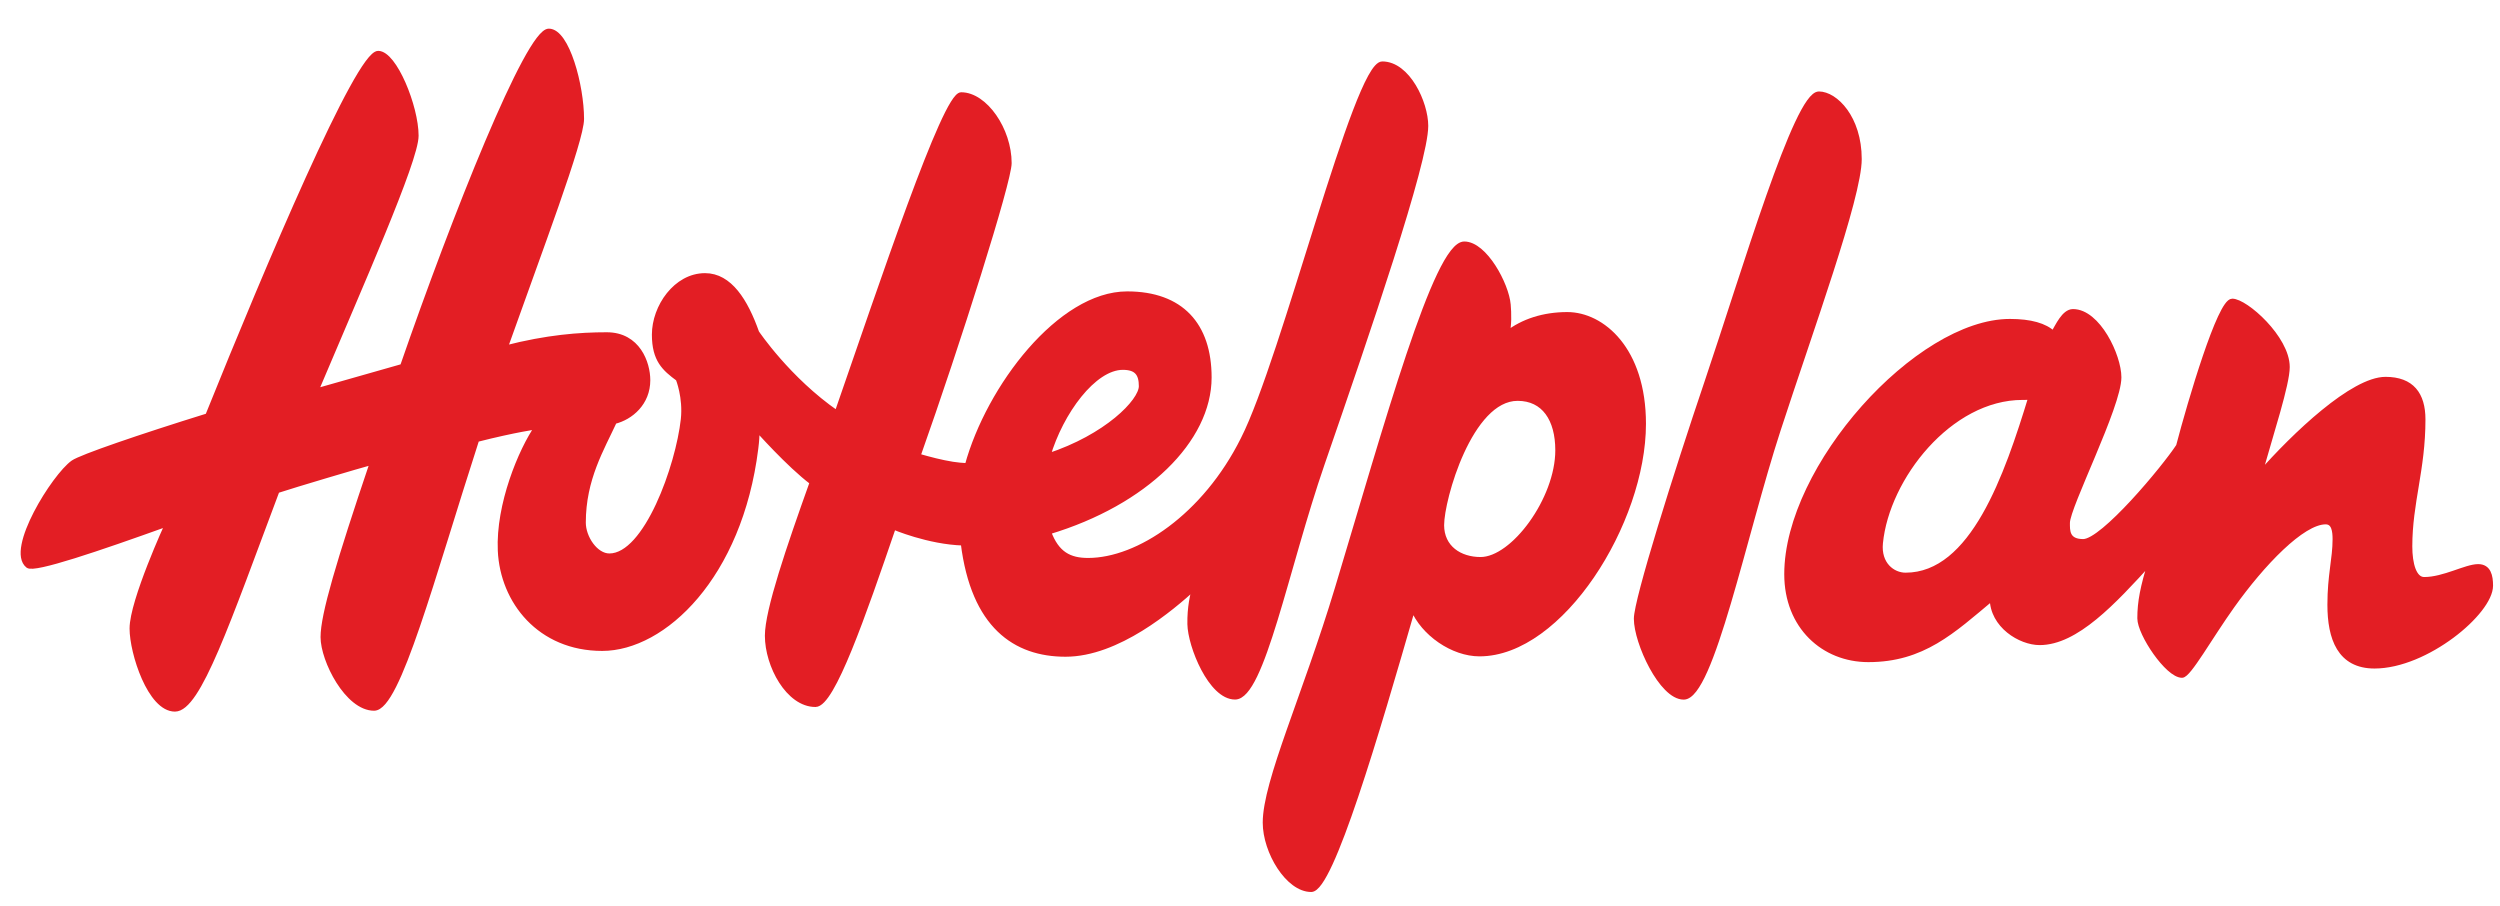 <?xml version="1.0" encoding="UTF-8"?> <svg xmlns="http://www.w3.org/2000/svg" width="127" height="46" viewBox="0 0 127 46" fill="none"><g clip-path="url(#clip0_11186_47020)"><path d="M92.398 4.773C93.233 4.773 94.449 5.982 94.449 8.084C94.449 10.022 91.96 16.833 90.333 21.833C88.591 27.184 86.931 35.414 85.532 35.414C84.403 35.414 83.127 32.636 83.127 31.432C83.126 30.481 85.143 24.059 86.707 19.435C88.625 13.761 91.266 4.774 92.398 4.774V4.773Z" fill="#E31E24"></path><path d="M92.398 4.773C93.233 4.773 94.449 5.982 94.449 8.084C94.449 10.022 91.96 16.833 90.333 21.833C88.591 27.184 86.931 35.414 85.532 35.414C84.403 35.414 83.127 32.636 83.127 31.432C83.126 30.481 85.143 24.059 86.707 19.435C88.625 13.761 91.266 4.774 92.398 4.774V4.773Z" stroke="#E31E24" stroke-width="0.254" stroke-miterlimit="1"></path><path d="M103.171 20.168C101.952 24.151 100.219 29.219 96.801 29.219C96.147 29.219 95.419 28.669 95.526 27.588C95.852 24.268 99.045 20.189 102.744 20.189C102.897 20.192 103.177 20.188 103.171 20.168ZM102.103 16.329C97.417 16.329 90.767 23.725 90.767 29.169C90.767 31.832 92.643 33.509 94.908 33.509C97.679 33.509 99.19 32.064 101.204 30.381C101.204 31.783 102.641 32.644 103.613 32.644C105.458 32.644 107.358 30.606 109.258 28.511C108.851 29.817 108.703 30.576 108.703 31.41C108.703 32.195 110.115 34.305 110.847 34.305C111.185 34.304 112.248 32.386 113.398 30.774C114.929 28.628 116.953 26.51 118.143 26.51C118.564 26.51 118.622 26.97 118.622 27.389C118.622 28.4 118.359 29.206 118.359 30.719C118.359 32.431 118.861 33.834 120.625 33.834C123.245 33.834 126.521 31.104 126.521 29.752C126.521 29.259 126.42 28.784 125.892 28.784C125.265 28.784 124.159 29.44 123.148 29.44C122.632 29.44 122.418 28.648 122.418 27.758C122.418 25.522 123.086 23.865 123.086 21.309C123.086 20.033 122.516 19.271 121.186 19.271C119.53 19.271 116.573 22.071 114.781 24.112C115.379 21.989 116.192 19.515 116.192 18.644C116.192 17.175 114.076 15.299 113.398 15.299C112.772 15.299 111.267 20.379 110.67 22.662C109.938 23.779 106.831 27.512 105.826 27.512C104.987 27.512 105.025 26.936 105.025 26.558C105.026 25.738 107.64 20.627 107.64 19.169C107.64 18.075 106.575 15.828 105.308 15.828C104.855 15.828 104.537 16.562 104.307 16.943C103.885 16.539 103.149 16.329 102.104 16.329L102.103 16.329Z" fill="#E31E24"></path><path d="M103.171 20.168C101.952 24.151 100.219 29.219 96.801 29.219C96.147 29.219 95.419 28.669 95.526 27.588C95.852 24.268 99.045 20.189 102.744 20.189C102.897 20.192 103.177 20.188 103.171 20.168ZM102.103 16.329C97.417 16.329 90.767 23.725 90.767 29.169C90.767 31.832 92.643 33.509 94.908 33.509C97.679 33.509 99.19 32.064 101.204 30.381C101.204 31.783 102.641 32.644 103.613 32.644C105.458 32.644 107.358 30.606 109.258 28.511C108.851 29.817 108.703 30.576 108.703 31.41C108.703 32.195 110.115 34.305 110.847 34.305C111.185 34.304 112.248 32.386 113.398 30.774C114.929 28.628 116.953 26.51 118.143 26.51C118.564 26.51 118.622 26.97 118.622 27.389C118.622 28.4 118.359 29.206 118.359 30.719C118.359 32.431 118.861 33.834 120.625 33.834C123.245 33.834 126.52 31.104 126.52 29.752C126.52 29.259 126.42 28.784 125.892 28.784C125.265 28.784 124.159 29.44 123.148 29.44C122.632 29.44 122.418 28.648 122.418 27.758C122.418 25.522 123.086 23.865 123.086 21.309C123.086 20.033 122.516 19.271 121.186 19.271C119.53 19.271 116.573 22.071 114.781 24.112C115.379 21.989 116.192 19.515 116.192 18.644C116.192 17.175 114.076 15.299 113.398 15.299C112.772 15.299 111.267 20.379 110.67 22.662C109.938 23.779 106.831 27.512 105.826 27.512C104.987 27.512 105.025 26.936 105.025 26.558C105.026 25.738 107.64 20.627 107.64 19.169C107.64 18.075 106.575 15.828 105.308 15.828C104.855 15.828 104.537 16.562 104.307 16.943C103.885 16.539 103.149 16.329 102.104 16.329L102.103 16.329Z" stroke="#E31E24" stroke-width="0.254" stroke-miterlimit="1"></path><path d="M71.771 30.901C69.941 37.255 67.615 45.186 66.61 45.186C65.434 45.188 64.274 43.272 64.274 41.79C64.274 39.703 66.284 35.375 67.943 29.875C70.433 21.615 72.963 12.395 74.384 12.395C75.43 12.395 76.53 14.459 76.617 15.478C76.654 15.91 76.67 16.543 76.555 16.95C77.359 16.325 78.411 15.98 79.618 15.98C81.392 15.98 83.488 17.75 83.488 21.529C83.488 26.538 79.296 33.216 75.158 33.216C73.813 33.216 72.309 32.194 71.771 30.901H71.771ZM73.234 26.671C73.234 27.834 74.162 28.424 75.212 28.424C76.878 28.424 79.137 25.354 79.136 22.877C79.137 21.296 78.438 20.236 77.094 20.236C74.675 20.236 73.235 25.354 73.235 26.671H73.234Z" fill="#E31E24"></path><path d="M71.771 30.901C69.941 37.255 67.615 45.186 66.61 45.186C65.434 45.188 64.274 43.272 64.274 41.79C64.274 39.703 66.284 35.375 67.943 29.875C70.433 21.615 72.963 12.395 74.384 12.395C75.43 12.395 76.53 14.459 76.617 15.478C76.654 15.91 76.67 16.543 76.555 16.95C77.359 16.325 78.411 15.98 79.618 15.98C81.392 15.98 83.488 17.75 83.488 21.529C83.488 26.538 79.296 33.216 75.158 33.216C73.813 33.216 72.309 32.194 71.771 30.901H71.771ZM73.234 26.671C73.234 27.834 74.162 28.424 75.212 28.424C76.878 28.424 79.137 25.354 79.136 22.877C79.137 21.296 78.438 20.236 77.094 20.236C74.675 20.236 73.235 25.354 73.235 26.671H73.234Z" stroke="#E31E24" stroke-width="0.254" stroke-miterlimit="1"></path><path d="M53.27 27.023C53.682 28.148 54.34 28.471 55.274 28.471C57.826 28.471 61.202 26.224 63.152 22.314C65.239 18.21 68.896 3.248 70.219 3.248C71.515 3.248 72.428 5.233 72.428 6.396C72.428 8.245 69.49 16.835 67.17 23.548C65.328 28.882 64.109 35.41 62.74 35.41C61.509 35.41 60.466 32.813 60.446 31.706C60.431 30.868 60.582 30.186 60.708 29.815C59.493 30.923 56.772 33.235 54.128 33.235C51.579 33.235 49.452 31.805 48.932 27.585C47.163 27.534 45.39 26.773 45.39 26.773C43.85 31.277 42.284 35.788 41.425 35.788C40.05 35.788 38.983 33.809 38.983 32.295C38.983 31.009 40.073 27.822 41.259 24.505C40.064 23.607 38.468 21.8 38.468 21.8C38.451 22.2 38.446 22.367 38.394 22.783C37.585 29.276 33.718 32.94 30.59 32.94C27.424 32.94 25.532 30.552 25.415 27.972C25.309 25.646 26.461 22.871 27.294 21.677C27.294 21.677 26.183 21.825 24.219 22.326C21.94 29.371 20.212 35.978 19.003 35.978C17.648 35.978 16.411 33.546 16.411 32.364C16.411 31.239 17.199 28.579 18.921 23.478C18.159 23.685 15.008 24.62 14.075 24.926C11.563 31.609 10.08 36.023 8.887 36.023C7.623 36.023 6.709 33.169 6.709 31.927C6.709 30.531 8.514 26.607 8.514 26.607C4.973 27.88 1.737 28.98 1.423 28.732C0.413 27.931 2.757 24.18 3.716 23.502C4.113 23.221 7.111 22.192 10.552 21.123C13.627 13.486 18.195 2.711 19.211 2.711C20.036 2.711 21.138 5.42 21.138 6.897C21.138 8.158 18.288 14.553 16.047 19.866C16.59 19.712 19.477 18.893 20.447 18.614C23.094 10.964 26.831 1.582 27.879 1.582C28.808 1.582 29.543 4.371 29.543 6.042C29.543 7.139 27.433 12.69 25.66 17.681C27.794 17.13 29.446 17.006 30.824 17.006C32.406 17.006 32.908 18.444 32.908 19.314C32.908 20.47 32.052 21.201 31.21 21.411C30.577 22.785 29.632 24.326 29.632 26.545C29.631 27.32 30.257 28.243 30.956 28.243C32.834 28.243 34.453 23.668 34.712 21.307C34.835 20.178 34.453 19.242 34.453 19.242C33.754 18.725 33.243 18.282 33.243 16.999C33.243 15.588 34.337 14.003 35.816 14.003C37.068 14.003 37.873 15.293 38.44 16.896C38.44 16.896 40.036 19.276 42.517 20.988C44.797 14.426 47.999 4.814 48.827 4.814C50.039 4.814 51.265 6.591 51.265 8.286C51.265 9.216 48.668 17.429 46.633 23.166C46.633 23.166 47.423 23.397 47.962 23.504C48.574 23.637 49.053 23.653 49.138 23.65C50.23 19.664 53.849 14.93 57.26 14.93C60.008 14.93 61.423 16.515 61.423 19.174C61.423 22.346 58.19 25.544 53.269 27.022L53.27 27.023ZM57.98 19.617C57.98 18.989 57.747 18.661 57.041 18.661C55.567 18.661 53.892 20.934 53.233 23.165C56.198 22.197 57.98 20.397 57.98 19.617Z" fill="#E31E24"></path><path d="M53.27 27.023C53.682 28.148 54.34 28.471 55.274 28.471C57.826 28.471 61.202 26.224 63.152 22.314C65.239 18.21 68.896 3.248 70.219 3.248C71.515 3.248 72.428 5.233 72.428 6.396C72.428 8.245 69.49 16.835 67.17 23.548C65.328 28.882 64.109 35.41 62.74 35.41C61.509 35.41 60.466 32.813 60.446 31.706C60.431 30.868 60.582 30.186 60.708 29.815C59.493 30.923 56.772 33.235 54.128 33.235C51.579 33.235 49.452 31.805 48.932 27.585C47.163 27.534 45.39 26.773 45.39 26.773C43.85 31.277 42.284 35.788 41.425 35.788C40.05 35.788 38.983 33.809 38.983 32.295C38.983 31.009 40.073 27.822 41.259 24.505C40.064 23.607 38.468 21.8 38.468 21.8C38.451 22.2 38.446 22.367 38.394 22.783C37.585 29.276 33.718 32.94 30.59 32.94C27.424 32.94 25.532 30.552 25.415 27.972C25.309 25.646 26.461 22.871 27.294 21.677C27.294 21.677 26.183 21.825 24.219 22.326C21.94 29.371 20.212 35.978 19.003 35.978C17.648 35.978 16.411 33.546 16.411 32.364C16.411 31.239 17.199 28.579 18.921 23.478C18.159 23.685 15.008 24.62 14.075 24.926C11.563 31.609 10.08 36.023 8.887 36.023C7.623 36.023 6.709 33.169 6.709 31.927C6.709 30.531 8.514 26.607 8.514 26.607C4.973 27.88 1.737 28.98 1.423 28.732C0.413 27.931 2.757 24.18 3.716 23.502C4.113 23.221 7.111 22.192 10.552 21.123C13.627 13.486 18.195 2.711 19.211 2.711C20.036 2.711 21.138 5.42 21.138 6.897C21.138 8.158 18.288 14.553 16.047 19.866C16.59 19.712 19.477 18.893 20.447 18.614C23.094 10.964 26.831 1.582 27.879 1.582C28.808 1.582 29.543 4.371 29.543 6.042C29.543 7.139 27.433 12.69 25.66 17.681C27.794 17.13 29.446 17.006 30.824 17.006C32.406 17.006 32.908 18.444 32.908 19.314C32.908 20.47 32.052 21.201 31.21 21.411C30.577 22.785 29.632 24.326 29.632 26.545C29.631 27.32 30.257 28.243 30.956 28.243C32.834 28.243 34.453 23.668 34.712 21.307C34.835 20.178 34.453 19.242 34.453 19.242C33.754 18.725 33.243 18.282 33.243 16.999C33.243 15.588 34.337 14.003 35.816 14.003C37.068 14.003 37.873 15.293 38.44 16.896C38.44 16.896 40.036 19.276 42.517 20.988C44.797 14.426 47.999 4.814 48.827 4.814C50.039 4.814 51.265 6.591 51.265 8.286C51.265 9.216 48.668 17.429 46.633 23.166C46.633 23.166 47.423 23.397 47.962 23.504C48.574 23.637 49.053 23.653 49.138 23.65C50.23 19.664 53.849 14.93 57.26 14.93C60.008 14.93 61.423 16.515 61.423 19.174C61.423 22.346 58.19 25.544 53.269 27.022L53.27 27.023ZM57.98 19.617C57.98 18.989 57.747 18.661 57.041 18.661C55.567 18.661 53.892 20.934 53.233 23.165C56.198 22.197 57.98 20.397 57.98 19.617Z" stroke="#E31E24" stroke-width="0.254" stroke-miterlimit="1"></path></g><defs><clipPath id="clip0_11186_47020"><rect width="126.346" height="45" fill="white" transform="translate(0.577 0.981)"></rect></clipPath></defs></svg> 